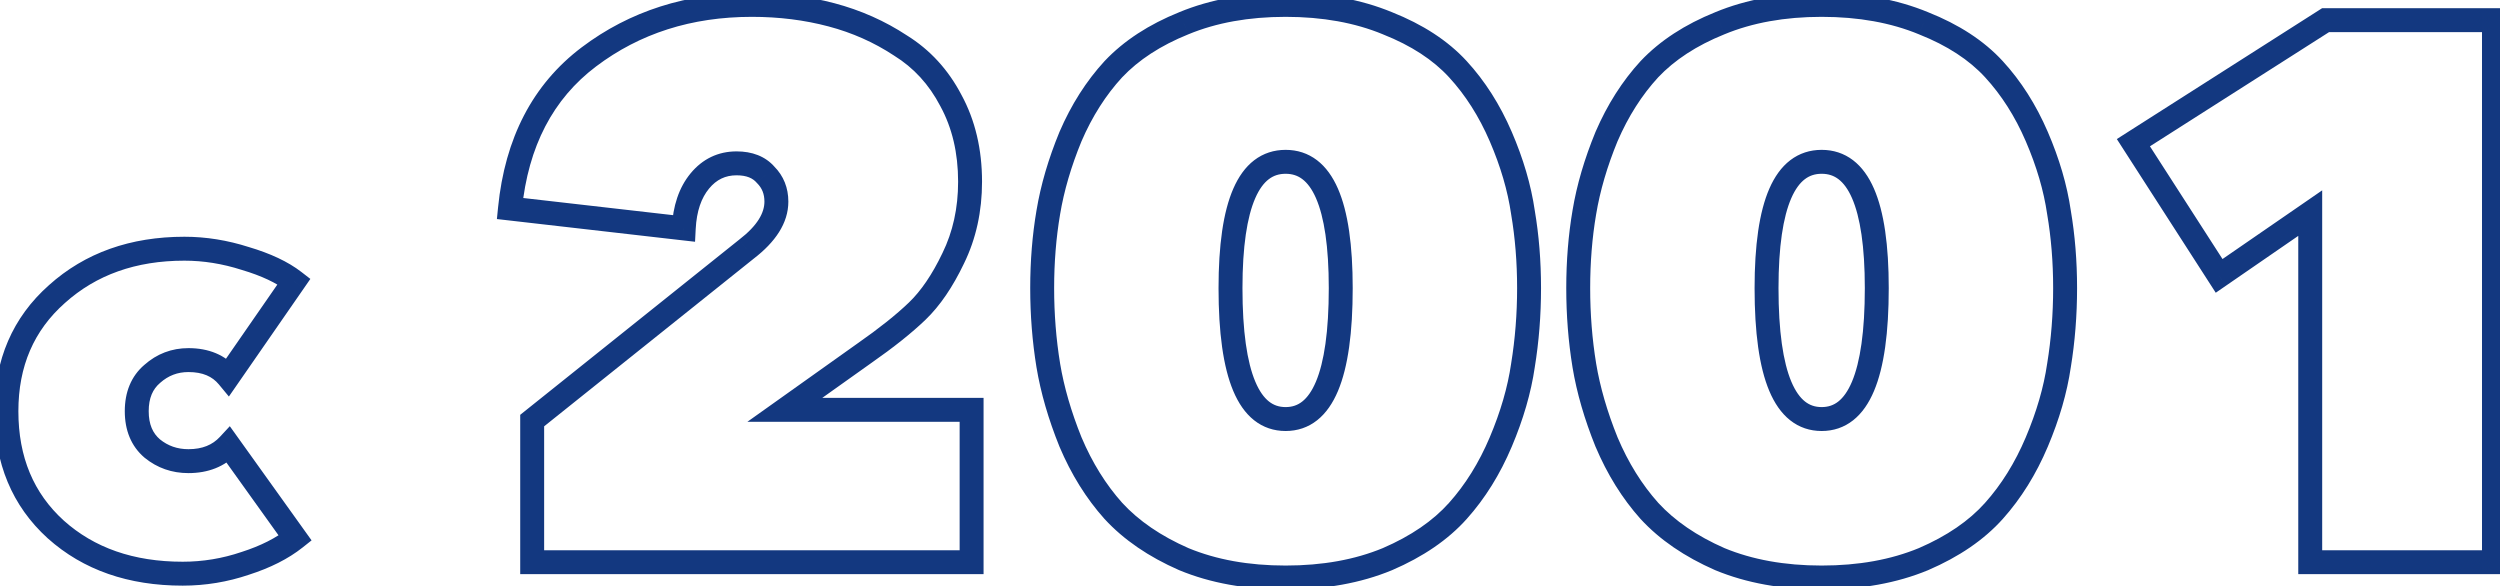 <svg width="209" height="49" viewBox="0 0 209 49" fill="none" xmlns="http://www.w3.org/2000/svg">
<path d="M4.664 44.264L3.992 45.005L3.997 45.009L4.664 44.264ZM4.76 24.584L5.423 25.332L5.428 25.328L4.76 24.584ZM20.504 21.608L20.199 22.56L20.209 22.564L20.22 22.567L20.504 21.608ZM24.584 23.528L25.406 24.098L25.946 23.318L25.196 22.737L24.584 23.528ZM19.064 31.496L18.294 32.134L19.135 33.15L19.886 32.066L19.064 31.496ZM12.728 31.256L13.377 32.017L13.384 32.01L13.392 32.003L12.728 31.256ZM12.728 37.496L12.079 38.257L12.088 38.264L12.096 38.271L12.728 37.496ZM19.112 37.208L19.925 36.626L19.212 35.63L18.379 36.528L19.112 37.208ZM24.68 44.984L25.302 45.767L26.047 45.175L25.493 44.402L24.68 44.984ZM20.504 47.096L20.199 46.144L20.191 46.146L20.182 46.149L20.504 47.096ZM15.272 46.96C11.154 46.96 7.869 45.791 5.331 43.519L3.997 45.009C6.963 47.664 10.75 48.96 15.272 48.96V46.96ZM5.336 43.523C2.816 41.237 1.536 38.222 1.536 34.376H-0.464C-0.464 38.722 1.008 42.298 3.992 45.005L5.336 43.523ZM1.536 34.376C1.536 30.607 2.838 27.624 5.423 25.332L4.097 23.836C1.05 26.536 -0.464 30.081 -0.464 34.376H1.536ZM5.428 25.328C8.036 22.987 11.339 21.792 15.416 21.792V19.792C10.917 19.792 7.116 21.125 4.092 23.84L5.428 25.328ZM15.416 21.792C17.003 21.792 18.596 22.046 20.199 22.56L20.809 20.656C19.02 20.082 17.221 19.792 15.416 19.792V21.792ZM20.22 22.567C21.877 23.058 23.111 23.652 23.972 24.319L25.196 22.737C24.073 21.868 22.587 21.182 20.788 20.649L20.22 22.567ZM23.762 22.959L18.242 30.927L19.886 32.066L25.406 24.098L23.762 22.959ZM19.834 30.858C18.839 29.655 17.426 29.104 15.752 29.104V31.104C16.958 31.104 17.753 31.48 18.294 32.134L19.834 30.858ZM15.752 29.104C14.354 29.104 13.11 29.578 12.064 30.509L13.392 32.003C14.074 31.398 14.846 31.104 15.752 31.104V29.104ZM12.079 30.495C10.951 31.456 10.432 32.799 10.432 34.376H12.432C12.432 33.265 12.777 32.528 13.377 32.017L12.079 30.495ZM10.432 34.376C10.432 35.953 10.951 37.296 12.079 38.257L13.377 36.735C12.777 36.224 12.432 35.487 12.432 34.376H10.432ZM12.096 38.271C13.145 39.126 14.378 39.552 15.752 39.552V37.552C14.822 37.552 14.039 37.274 13.36 36.721L12.096 38.271ZM15.752 39.552C17.392 39.552 18.794 39.02 19.845 37.889L18.379 36.528C17.766 37.188 16.928 37.552 15.752 37.552V39.552ZM18.299 37.79L23.867 45.566L25.493 44.402L19.925 36.626L18.299 37.79ZM24.058 44.201C23.087 44.972 21.811 45.627 20.199 46.144L20.809 48.048C22.589 47.477 24.097 46.724 25.302 45.767L24.058 44.201ZM20.182 46.149C18.59 46.69 16.955 46.96 15.272 46.96V48.96C17.173 48.96 19.026 48.654 20.826 48.043L20.182 46.149ZM44.49 35.16L43.865 34.379L43.49 34.679V35.16H44.49ZM62.41 20.824L61.8 20.031L61.792 20.037L61.785 20.043L62.41 20.824ZM64.01 14.616L63.254 15.271L63.277 15.298L63.303 15.323L64.01 14.616ZM58.506 15.128L59.277 15.765V15.765L58.506 15.128ZM57.162 19.096L57.048 20.09L58.106 20.211L58.16 19.147L57.162 19.096ZM42.634 17.432L41.639 17.332L41.541 18.313L42.52 18.425L42.634 17.432ZM49.226 4.76L48.623 3.962L49.226 4.76ZM69.514 1.24L69.257 2.207L69.514 1.24ZM75.274 3.8L74.724 4.635L74.735 4.643L74.747 4.65L75.274 3.8ZM79.498 8.408L78.611 8.871L78.615 8.878L78.619 8.886L79.498 8.408ZM79.69 21.592L78.791 21.153L78.787 21.161L79.69 21.592ZM76.682 26.008L75.989 25.287L76.682 26.008ZM72.266 29.528L71.693 28.708L71.686 28.713L72.266 29.528ZM65.61 34.264L65.03 33.449L62.479 35.264H65.61V34.264ZM81.226 34.264H82.226V33.264H81.226V34.264ZM81.226 47V48H82.226V47H81.226ZM44.49 47H43.49V48H44.49V47ZM45.114 35.941L63.034 21.605L61.785 20.043L43.865 34.379L45.114 35.941ZM63.019 21.617C64.794 20.251 65.906 18.67 65.906 16.856H63.906C63.906 17.773 63.353 18.837 61.8 20.031L63.019 21.617ZM65.906 16.856C65.906 15.713 65.514 14.706 64.717 13.909L63.303 15.323C63.7 15.721 63.906 16.207 63.906 16.856H65.906ZM64.765 13.961C63.973 13.047 62.853 12.656 61.578 12.656V14.656C62.435 14.656 62.937 14.905 63.254 15.271L64.765 13.961ZM61.578 12.656C60.032 12.656 58.729 13.287 57.735 14.491L59.277 15.765C59.904 15.006 60.648 14.656 61.578 14.656V12.656ZM57.735 14.491C56.75 15.683 56.256 17.232 56.163 19.045L58.16 19.147C58.238 17.632 58.64 16.536 59.277 15.765L57.735 14.491ZM57.275 18.102L42.747 16.439L42.52 18.425L57.048 20.09L57.275 18.102ZM43.629 17.532C44.16 12.214 46.247 8.264 49.828 5.558L48.623 3.962C44.525 7.059 42.216 11.557 41.639 17.332L43.629 17.532ZM49.828 5.558C53.479 2.8 57.806 1.408 62.858 1.408V-0.592C57.413 -0.592 52.652 0.918 48.623 3.962L49.828 5.558ZM62.858 1.408C65.125 1.408 67.257 1.676 69.257 2.207L69.77 0.273C67.589 -0.305 65.284 -0.592 62.858 -0.592V1.408ZM69.257 2.207C71.247 2.734 73.067 3.544 74.724 4.635L75.824 2.965C73.981 1.752 71.962 0.855 69.77 0.273L69.257 2.207ZM74.747 4.65C76.379 5.66 77.666 7.059 78.611 8.871L80.384 7.945C79.281 5.832 77.752 4.158 75.8 2.95L74.747 4.65ZM78.619 8.886C79.595 10.681 80.098 12.774 80.098 15.192H82.098C82.098 12.49 81.534 10.06 80.376 7.93L78.619 8.886ZM80.098 15.192C80.098 17.402 79.657 19.383 78.791 21.153L80.588 22.031C81.6 19.962 82.098 17.676 82.098 15.192H80.098ZM78.787 21.161C77.926 22.966 76.987 24.327 75.989 25.287L77.375 26.729C78.595 25.555 79.661 23.973 80.592 22.023L78.787 21.161ZM75.989 25.287C74.93 26.305 73.503 27.446 71.693 28.708L72.838 30.348C74.698 29.05 76.215 27.844 77.375 26.729L75.989 25.287ZM71.686 28.713L65.03 33.449L66.189 35.079L72.845 30.343L71.686 28.713ZM65.61 35.264H81.226V33.264H65.61V35.264ZM80.226 34.264V47H82.226V34.264H80.226ZM81.226 46H44.49V48H81.226V46ZM45.49 47V35.16H43.49V47H45.49ZM115.99 46.744L116.372 47.668L116.379 47.665L116.386 47.662L115.99 46.744ZM98.966 46.744L98.564 47.66L98.574 47.664L98.584 47.668L98.966 46.744ZM93.078 42.712L92.333 43.379L92.338 43.384L92.343 43.389L93.078 42.712ZM89.494 36.952L88.567 37.327L88.57 37.334L88.573 37.342L89.494 36.952ZM87.638 30.552L86.651 30.713L86.652 30.716L87.638 30.552ZM87.638 17.752L88.624 17.92L88.624 17.916L87.638 17.752ZM89.494 11.416L88.576 11.02L88.573 11.027L88.57 11.035L89.494 11.416ZM93.078 5.784L92.352 5.097L92.347 5.102L92.342 5.107L93.078 5.784ZM98.966 1.944L99.34 2.871L99.349 2.868L98.966 1.944ZM115.99 1.944L115.608 2.868L115.615 2.871L115.621 2.874L115.99 1.944ZM121.878 5.784L122.614 5.107V5.107L121.878 5.784ZM125.462 11.416L126.38 11.02L125.462 11.416ZM127.318 17.752L126.329 17.896L126.33 17.908L126.332 17.92L127.318 17.752ZM127.318 30.552L126.331 30.391L126.33 30.399L126.329 30.408L127.318 30.552ZM125.462 36.952L124.541 36.562L125.462 36.952ZM121.878 42.712L122.623 43.379L121.878 42.712ZM115.608 45.82C113.276 46.785 110.572 47.28 107.478 47.28V49.28C110.784 49.28 113.755 48.751 116.372 47.668L115.608 45.82ZM107.478 47.28C104.384 47.28 101.681 46.785 99.349 45.82L98.584 47.668C101.201 48.751 104.172 49.28 107.478 49.28V47.28ZM99.368 45.828C97.037 44.806 95.196 43.536 93.814 42.035L92.343 43.389C93.947 45.131 96.031 46.549 98.564 47.66L99.368 45.828ZM93.823 42.045C92.454 40.514 91.315 38.69 90.415 36.562L88.573 37.342C89.55 39.651 90.801 41.667 92.333 43.379L93.823 42.045ZM90.421 36.578C89.549 34.416 88.952 32.354 88.624 30.388L86.652 30.716C87.007 32.846 87.648 35.05 88.567 37.327L90.421 36.578ZM88.625 30.391C88.293 28.356 88.126 26.255 88.126 24.088H86.126C86.126 26.358 86.301 28.567 86.651 30.713L88.625 30.391ZM88.126 24.088C88.126 21.921 88.293 19.865 88.624 17.92L86.652 17.584C86.301 19.65 86.126 21.818 86.126 24.088H88.126ZM88.624 17.916C88.952 15.952 89.548 13.912 90.419 11.797L88.57 11.035C87.648 13.272 87.007 15.456 86.652 17.588L88.624 17.916ZM90.412 11.812C91.311 9.728 92.447 7.948 93.814 6.461L92.342 5.107C90.808 6.777 89.554 8.752 88.576 11.02L90.412 11.812ZM93.805 6.471C95.181 5.016 97.015 3.81 99.34 2.871L98.592 1.017C96.054 2.041 93.962 3.394 92.352 5.097L93.805 6.471ZM99.349 2.868C101.681 1.903 104.384 1.408 107.478 1.408V-0.592C104.172 -0.592 101.201 -0.063 98.584 1.02L99.349 2.868ZM107.478 1.408C110.572 1.408 113.276 1.903 115.608 2.868L116.372 1.02C113.755 -0.063 110.784 -0.592 107.478 -0.592V1.408ZM115.621 2.874C117.989 3.812 119.815 5.016 121.142 6.461L122.614 5.107C121.04 3.394 118.94 2.038 116.359 1.014L115.621 2.874ZM121.142 6.461C122.509 7.948 123.645 9.728 124.544 11.812L126.38 11.02C125.402 8.752 124.149 6.777 122.614 5.107L121.142 6.461ZM124.544 11.812C125.453 13.919 126.044 15.947 126.329 17.896L128.308 17.608C127.995 15.461 127.349 13.265 126.38 11.02L124.544 11.812ZM126.332 17.92C126.663 19.865 126.83 21.921 126.83 24.088H128.83C128.83 21.818 128.656 19.65 128.304 17.584L126.332 17.92ZM126.83 24.088C126.83 26.255 126.663 28.356 126.331 30.391L128.305 30.713C128.655 28.567 128.83 26.358 128.83 24.088H126.83ZM126.329 30.408C126.044 32.359 125.452 34.41 124.541 36.562L126.383 37.342C127.35 35.057 127.995 32.841 128.308 30.696L126.329 30.408ZM124.541 36.562C123.641 38.69 122.503 40.514 121.133 42.045L122.623 43.379C124.155 41.667 125.406 39.651 126.383 37.342L124.541 36.562ZM121.133 42.045C119.799 43.536 117.967 44.803 115.594 45.826L116.386 47.662C118.963 46.552 121.056 45.131 122.623 43.379L121.133 42.045ZM113.086 24.088C113.086 20.526 112.702 17.719 111.851 15.768C111.42 14.781 110.849 13.965 110.101 13.393C109.34 12.812 108.452 12.528 107.478 12.528V14.528C108.041 14.528 108.496 14.684 108.887 14.983C109.291 15.291 109.68 15.795 110.018 16.568C110.702 18.137 111.086 20.61 111.086 24.088H113.086ZM107.478 12.528C106.505 12.528 105.616 12.812 104.855 13.393C104.107 13.965 103.536 14.781 103.106 15.768C102.254 17.719 101.87 20.526 101.87 24.088H103.87C103.87 20.61 104.254 18.137 104.939 16.568C105.276 15.795 105.665 15.291 106.069 14.983C106.46 14.684 106.916 14.528 107.478 14.528V12.528ZM101.87 24.088C101.87 27.776 102.254 30.673 103.1 32.684C103.528 33.7 104.095 34.541 104.841 35.132C105.603 35.735 106.496 36.032 107.478 36.032V34.032C106.924 34.032 106.474 33.873 106.083 33.564C105.677 33.242 105.284 32.716 104.944 31.908C104.254 30.271 103.87 27.696 103.87 24.088H101.87ZM107.478 36.032C108.46 36.032 109.354 35.735 110.115 35.132C110.861 34.541 111.428 33.7 111.856 32.684C112.702 30.673 113.086 27.776 113.086 24.088H111.086C111.086 27.696 110.702 30.271 110.012 31.908C109.672 32.716 109.279 33.242 108.873 33.564C108.483 33.873 108.032 34.032 107.478 34.032V36.032ZM160.803 46.744L161.185 47.668L161.192 47.665L161.198 47.662L160.803 46.744ZM143.779 46.744L143.377 47.66L143.387 47.664L143.396 47.668L143.779 46.744ZM137.891 42.712L137.145 43.379L137.15 43.384L137.155 43.389L137.891 42.712ZM134.307 36.952L133.379 37.327L133.382 37.334L133.386 37.342L134.307 36.952ZM132.451 30.552L131.464 30.713L131.464 30.716L132.451 30.552ZM132.451 17.752L133.436 17.92L133.437 17.916L132.451 17.752ZM134.307 11.416L133.388 11.02L133.385 11.027L133.382 11.035L134.307 11.416ZM137.891 5.784L137.164 5.097L137.159 5.102L137.154 5.107L137.891 5.784ZM143.779 1.944L144.153 2.871L144.161 2.868L143.779 1.944ZM160.803 1.944L160.42 2.868L160.427 2.871L160.434 2.874L160.803 1.944ZM166.691 5.784L167.427 5.107V5.107L166.691 5.784ZM170.275 11.416L171.193 11.02L170.275 11.416ZM172.131 17.752L171.141 17.896L171.143 17.908L171.145 17.92L172.131 17.752ZM172.131 30.552L171.144 30.391L171.142 30.399L171.141 30.408L172.131 30.552ZM170.275 36.952L169.354 36.562L170.275 36.952ZM166.691 42.712L167.436 43.379L166.691 42.712ZM160.42 45.82C158.088 46.785 155.384 47.28 152.291 47.28V49.28C155.597 49.28 158.568 48.751 161.185 47.668L160.42 45.82ZM152.291 47.28C149.197 47.28 146.493 46.785 144.161 45.82L143.396 47.668C146.013 48.751 148.984 49.28 152.291 49.28V47.28ZM144.18 45.828C141.849 44.806 140.009 43.536 138.626 42.035L137.155 43.389C138.759 45.131 140.844 46.549 143.377 47.66L144.18 45.828ZM138.636 42.045C137.266 40.514 136.128 38.69 135.228 36.562L133.386 37.342C134.363 39.651 135.614 41.667 137.145 43.379L138.636 42.045ZM135.234 36.578C134.361 34.416 133.765 32.354 133.437 30.388L131.464 30.716C131.819 32.846 132.46 35.05 133.379 37.327L135.234 36.578ZM133.438 30.391C133.105 28.356 132.939 26.255 132.939 24.088H130.939C130.939 26.358 131.113 28.567 131.464 30.713L133.438 30.391ZM132.939 24.088C132.939 21.921 133.105 19.865 133.436 17.92L131.465 17.584C131.113 19.65 130.939 21.818 130.939 24.088H132.939ZM133.437 17.916C133.764 15.952 134.36 13.912 135.231 11.797L133.382 11.035C132.461 13.272 131.819 15.456 131.464 17.588L133.437 17.916ZM135.225 11.812C136.124 9.728 137.26 7.948 138.627 6.461L137.154 5.107C135.62 6.777 134.367 8.752 133.388 11.02L135.225 11.812ZM138.617 6.471C139.993 5.016 141.827 3.81 144.153 2.871L143.404 1.017C140.866 2.041 138.775 3.394 137.164 5.097L138.617 6.471ZM144.161 2.868C146.493 1.903 149.197 1.408 152.291 1.408V-0.592C148.984 -0.592 146.013 -0.063 143.396 1.02L144.161 2.868ZM152.291 1.408C155.384 1.408 158.088 1.903 160.42 2.868L161.185 1.02C158.568 -0.063 155.597 -0.592 152.291 -0.592V1.408ZM160.434 2.874C162.802 3.812 164.627 5.016 165.954 6.461L167.427 5.107C165.853 3.394 163.753 2.038 161.171 1.014L160.434 2.874ZM165.954 6.461C167.321 7.948 168.458 9.728 169.356 11.812L171.193 11.02C170.214 8.752 168.961 6.777 167.427 5.107L165.954 6.461ZM169.356 11.812C170.265 13.919 170.857 15.947 171.141 17.896L173.12 17.608C172.807 15.461 172.161 13.265 171.193 11.02L169.356 11.812ZM171.145 17.92C171.476 19.865 171.643 21.921 171.643 24.088H173.643C173.643 21.818 173.468 19.65 173.116 17.584L171.145 17.92ZM171.643 24.088C171.643 26.255 171.476 28.356 171.144 30.391L173.118 30.713C173.468 28.567 173.643 26.358 173.643 24.088H171.643ZM171.141 30.408C170.857 32.359 170.264 34.41 169.354 36.562L171.196 37.342C172.162 35.057 172.807 32.841 173.12 30.696L171.141 30.408ZM169.354 36.562C168.453 38.69 167.315 40.514 165.945 42.045L167.436 43.379C168.967 41.667 170.219 39.651 171.196 37.342L169.354 36.562ZM165.945 42.045C164.612 43.536 162.779 44.803 160.407 45.826L161.198 47.662C163.775 46.552 165.868 45.131 167.436 43.379L165.945 42.045ZM157.899 24.088C157.899 20.526 157.515 17.719 156.663 15.768C156.233 14.781 155.661 13.965 154.914 13.393C154.153 12.812 153.264 12.528 152.291 12.528V14.528C152.853 14.528 153.309 14.684 153.7 14.983C154.104 15.291 154.493 15.795 154.83 16.568C155.515 18.137 155.899 20.61 155.899 24.088H157.899ZM152.291 12.528C151.317 12.528 150.429 12.812 149.668 13.393C148.92 13.965 148.349 14.781 147.918 15.768C147.067 17.719 146.683 20.526 146.683 24.088H148.683C148.683 20.61 149.067 18.137 149.751 16.568C150.089 15.795 150.478 15.291 150.882 14.983C151.273 14.684 151.728 14.528 152.291 14.528V12.528ZM146.683 24.088C146.683 27.776 147.066 30.673 147.913 32.684C148.341 33.7 148.908 34.541 149.654 35.132C150.415 35.735 151.308 36.032 152.291 36.032V34.032C151.737 34.032 151.286 33.873 150.895 33.564C150.489 33.242 150.097 32.716 149.756 31.908C149.067 30.271 148.683 27.696 148.683 24.088H146.683ZM152.291 36.032C153.273 36.032 154.166 35.735 154.927 35.132C155.673 34.541 156.241 33.7 156.668 32.684C157.515 30.673 157.899 27.776 157.899 24.088H155.899C155.899 27.696 155.514 30.271 154.825 31.908C154.485 32.716 154.092 33.242 153.686 33.564C153.295 33.873 152.844 34.032 152.291 34.032V36.032ZM193.135 47H192.135V48H193.135V47ZM193.135 17.816H194.135V15.912L192.568 16.993L193.135 17.816ZM185.519 23.064L184.678 23.605L185.237 24.473L186.087 23.887L185.519 23.064ZM178.351 11.928L177.814 11.085L176.967 11.625L177.51 12.469L178.351 11.928ZM194.415 1.688V0.688H194.124L193.878 0.845L194.415 1.688ZM208.495 1.688H209.495V0.688H208.495V1.688ZM208.495 47V48H209.495V47H208.495ZM194.135 47V17.816H192.135V47H194.135ZM192.568 16.993L184.952 22.241L186.087 23.887L193.703 18.639L192.568 16.993ZM186.36 22.523L179.192 11.387L177.51 12.469L184.678 23.605L186.36 22.523ZM178.889 12.771L194.953 2.531L193.878 0.845L177.814 11.085L178.889 12.771ZM194.415 2.688H208.495V0.688H194.415V2.688ZM207.495 1.688V47H209.495V1.688H207.495ZM208.495 46H193.135V48H208.495V46Z" fill="#133880"/>
</svg>

